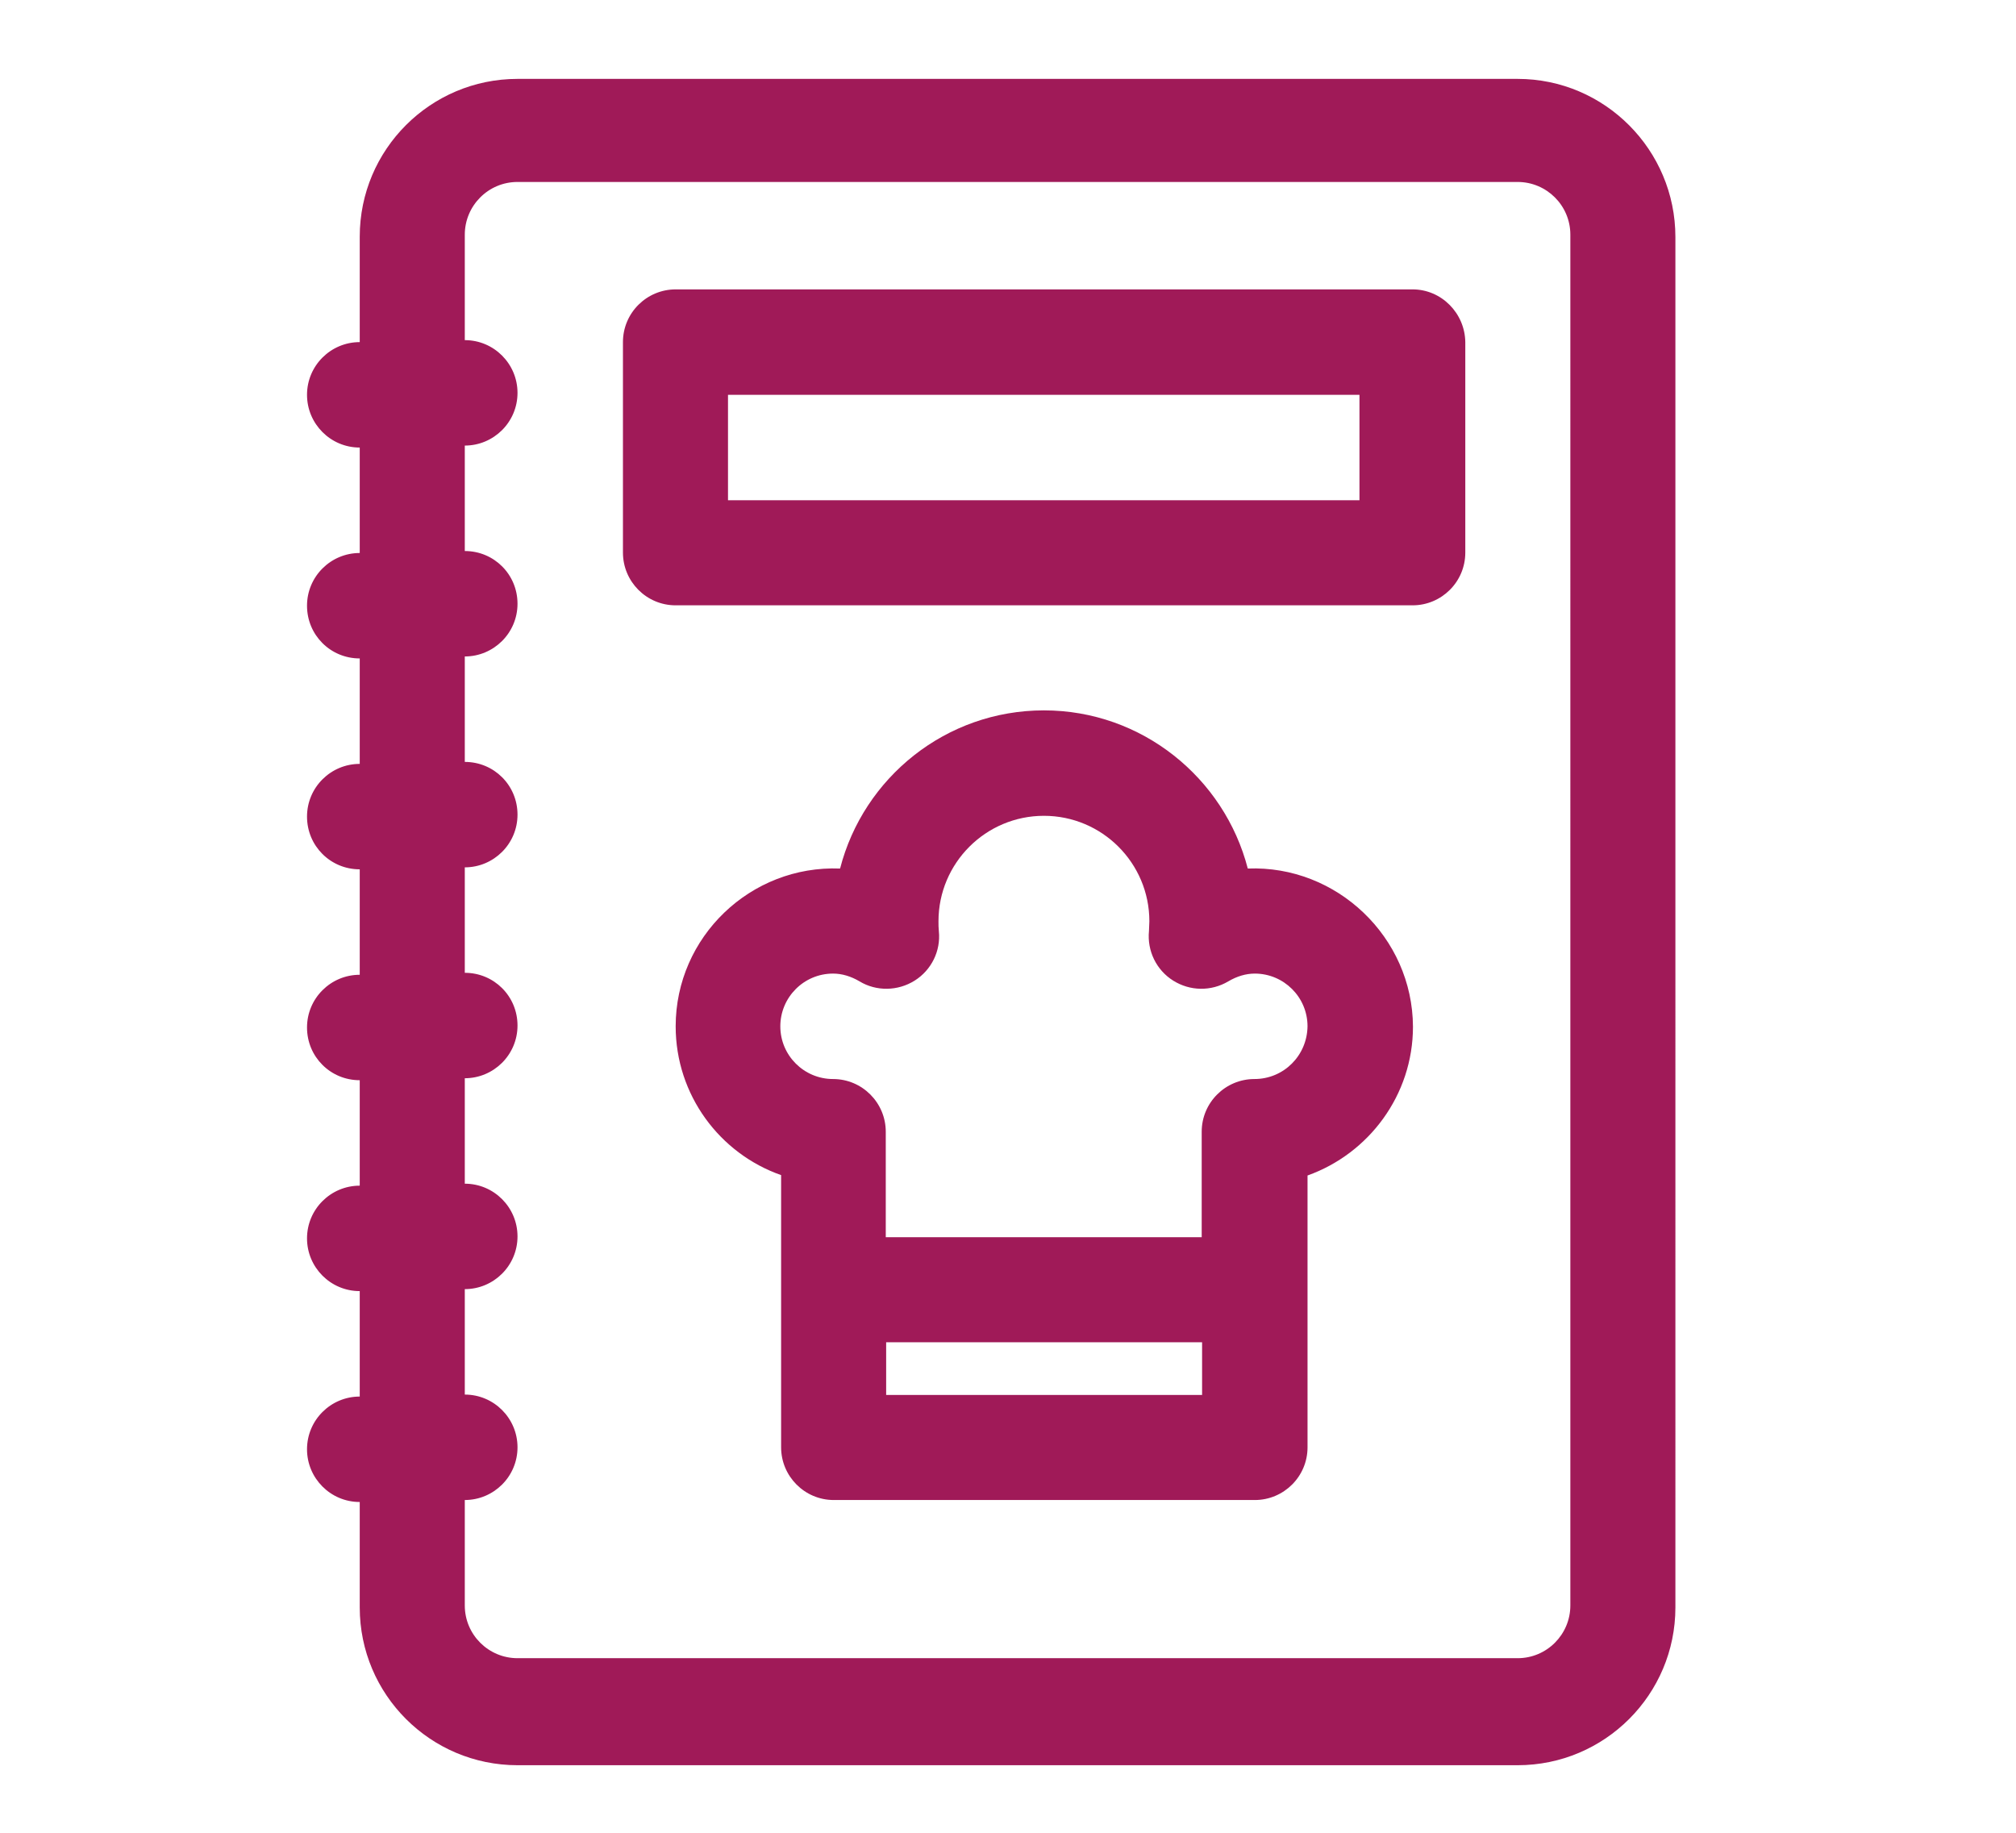 <svg version="1.1" id="Layer_1" xmlns="http://www.w3.org/2000/svg" xmlns:xlink="http://www.w3.org/1999/xlink" x="0px" y="0px" viewBox="0 0 51.52 46.93" style="enable-background:new 0 0 51.52 46.93;" xml:space="preserve" height="34.545" width="38">
<style type="text/css">
	.st0{fill:#A01A58;}
	.st1{fill:#FFFFFF;}
	.st2{fill-rule:evenodd;clip-rule:evenodd;fill:#FFFFFF;}
	.st3{fill:none;stroke:#A01A58;stroke-miterlimit:10;}
</style>
<g>
	<path class="st0" d="M38.81,2.02H13.2c-2.23,0-4.04,1.81-4.04,4.04v2.7c-0.74,0-1.35,0.6-1.35,1.35c0,0.74,0.6,1.35,1.35,1.35v2.7
		c-0.74,0-1.35,0.6-1.35,1.35s0.6,1.35,1.35,1.35v2.7c-0.74,0-1.35,0.6-1.35,1.35s0.6,1.35,1.35,1.35v2.7
		c-0.74,0-1.35,0.6-1.35,1.35s0.6,1.35,1.35,1.35v2.7c-0.74,0-1.35,0.6-1.35,1.35c0,0.74,0.6,1.35,1.35,1.35v2.7
		c-0.74,0-1.35,0.6-1.35,1.35c0,0.74,0.6,1.35,1.35,1.35v2.7c0,2.23,1.81,4.04,4.04,4.04h25.61c2.23,0,4.04-1.81,4.04-4.04V6.07
		C42.85,3.84,41.04,2.02,38.81,2.02z M40.16,41.11c0,0.74-0.6,1.35-1.35,1.35H13.2c-0.74,0-1.35-0.6-1.35-1.35v-2.7
		c0.74,0,1.35-0.6,1.35-1.35c0-0.74-0.6-1.35-1.35-1.35v-2.7c0.74,0,1.35-0.6,1.35-1.35c0-0.74-0.6-1.35-1.35-1.35v-2.7
		c0.74,0,1.35-0.6,1.35-1.35s-0.6-1.35-1.35-1.35v-2.7c0.74,0,1.35-0.6,1.35-1.35s-0.6-1.35-1.35-1.35v-2.7
		c0.74,0,1.35-0.6,1.35-1.35s-0.6-1.35-1.35-1.35v-2.7c0.74,0,1.35-0.6,1.35-1.35c0-0.74-0.6-1.35-1.35-1.35v-2.7
		c0-0.74,0.6-1.35,1.35-1.35h25.61c0.74,0,1.35,0.6,1.35,1.35V41.11z"></path>
	<path class="st0" d="M31.9,22.24c-0.6-2.32-2.71-4.05-5.22-4.05s-4.62,1.72-5.22,4.05c-2.29-0.09-4.21,1.75-4.21,4.04
		c0,1.76,1.13,3.26,2.7,3.81v6.97c0,0.74,0.6,1.35,1.35,1.35h10.78c0.74,0,1.35-0.6,1.35-1.35V30.1c1.57-0.56,2.7-2.06,2.7-3.81
		C36.12,24,34.18,22.15,31.9,22.24L31.9,22.24z M22.64,35.72v-1.35h8.09v1.35H22.64z M32.07,27.63c-0.74,0-1.35,0.6-1.35,1.35v2.7
		h-8.09v-2.7c0-0.74-0.6-1.35-1.35-1.35c-0.74,0-1.35-0.6-1.35-1.35c0-0.74,0.6-1.35,1.35-1.35c0.23,0,0.46,0.07,0.68,0.2
		c0.43,0.26,0.98,0.25,1.41-0.02c0.43-0.27,0.67-0.76,0.62-1.26c-0.01-0.09-0.01-0.17-0.01-0.26c0-1.49,1.21-2.7,2.7-2.7
		c1.49,0,2.7,1.21,2.7,2.7c0,0.08-0.01,0.17-0.01,0.25c-0.05,0.51,0.19,1,0.62,1.27c0.43,0.27,0.97,0.28,1.41,0.02
		c0.22-0.13,0.45-0.2,0.68-0.2c0.74,0,1.35,0.6,1.35,1.35C33.42,27.03,32.82,27.63,32.07,27.63L32.07,27.63z"></path>
	<path class="st0" d="M36.12,7.41H17.25c-0.74,0-1.35,0.6-1.35,1.35v5.39c0,0.74,0.6,1.35,1.35,1.35h18.87
		c0.74,0,1.35-0.6,1.35-1.35V8.76C37.46,8.02,36.86,7.41,36.12,7.41z M34.77,12.81H18.59v-2.7h16.17V12.81z"></path>
</g>
</svg>